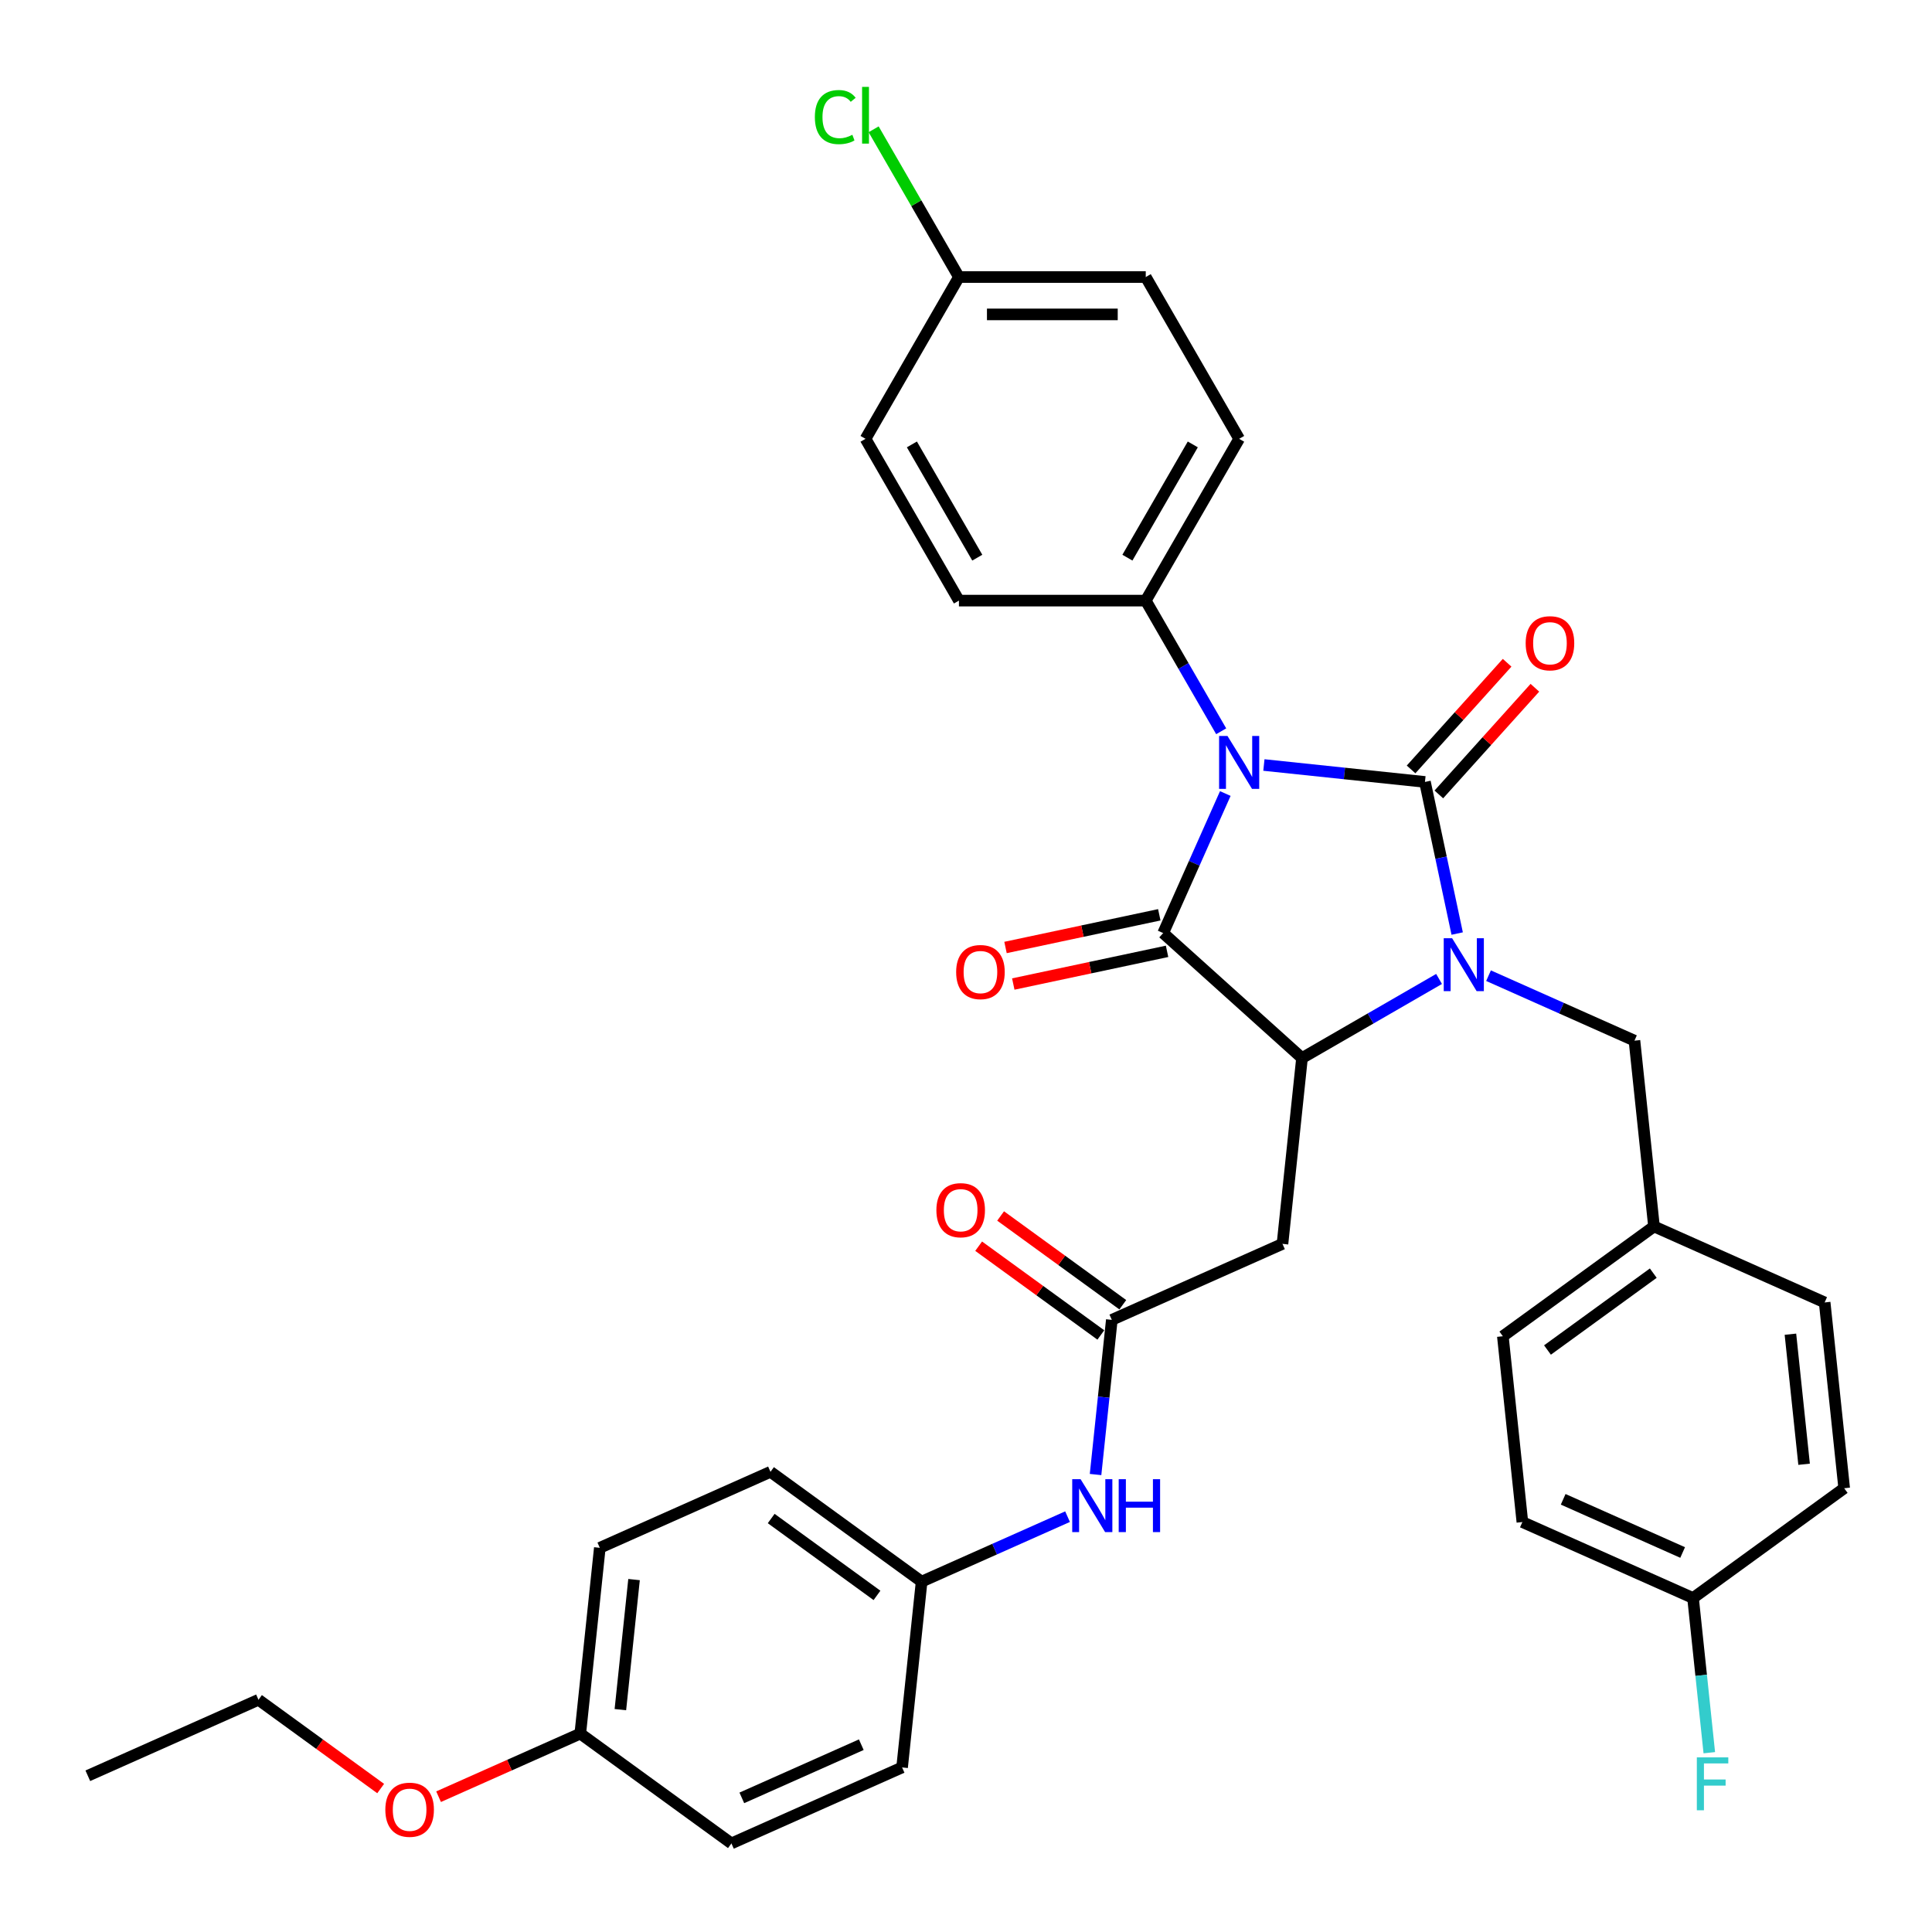 <?xml version='1.0' encoding='iso-8859-1'?>
<svg version='1.1' baseProfile='full'
              xmlns='http://www.w3.org/2000/svg'
                      xmlns:rdkit='http://www.rdkit.org/xml'
                      xmlns:xlink='http://www.w3.org/1999/xlink'
                  xml:space='preserve'
width='1000px' height='1000px' viewBox='0 0 1000 1000'>
<!-- END OF HEADER -->
<rect style='opacity:1.0;fill:#FFFFFF;stroke:none' width='1000' height='1000' x='0' y='0'> </rect>
<path class='bond-0' d='M 654.19,395.964 L 695.872,400.345' style='fill:none;fill-rule:evenodd;stroke:#0000FF;stroke-width:6px;stroke-linecap:butt;stroke-linejoin:miter;stroke-opacity:1' />
<path class='bond-0' d='M 695.872,400.345 L 737.554,404.726' style='fill:none;fill-rule:evenodd;stroke:#000000;stroke-width:6px;stroke-linecap:butt;stroke-linejoin:miter;stroke-opacity:1' />
<path class='bond-2' d='M 634.215,410.728 L 618.136,446.842' style='fill:none;fill-rule:evenodd;stroke:#0000FF;stroke-width:6px;stroke-linecap:butt;stroke-linejoin:miter;stroke-opacity:1' />
<path class='bond-2' d='M 618.136,446.842 L 602.057,482.955' style='fill:none;fill-rule:evenodd;stroke:#000000;stroke-width:6px;stroke-linecap:butt;stroke-linejoin:miter;stroke-opacity:1' />
<path class='bond-6' d='M 632.086,378.509 L 612.563,344.693' style='fill:none;fill-rule:evenodd;stroke:#0000FF;stroke-width:6px;stroke-linecap:butt;stroke-linejoin:miter;stroke-opacity:1' />
<path class='bond-6' d='M 612.563,344.693 L 593.039,310.877' style='fill:none;fill-rule:evenodd;stroke:#000000;stroke-width:6px;stroke-linecap:butt;stroke-linejoin:miter;stroke-opacity:1' />
<path class='bond-1' d='M 737.554,404.726 L 745.894,443.963' style='fill:none;fill-rule:evenodd;stroke:#000000;stroke-width:6px;stroke-linecap:butt;stroke-linejoin:miter;stroke-opacity:1' />
<path class='bond-1' d='M 745.894,443.963 L 754.234,483.2' style='fill:none;fill-rule:evenodd;stroke:#0000FF;stroke-width:6px;stroke-linecap:butt;stroke-linejoin:miter;stroke-opacity:1' />
<path class='bond-8' d='M 744.739,411.197 L 769.597,383.59' style='fill:none;fill-rule:evenodd;stroke:#000000;stroke-width:6px;stroke-linecap:butt;stroke-linejoin:miter;stroke-opacity:1' />
<path class='bond-8' d='M 769.597,383.59 L 794.454,355.983' style='fill:none;fill-rule:evenodd;stroke:#FF0000;stroke-width:6px;stroke-linecap:butt;stroke-linejoin:miter;stroke-opacity:1' />
<path class='bond-8' d='M 730.368,398.256 L 755.225,370.649' style='fill:none;fill-rule:evenodd;stroke:#000000;stroke-width:6px;stroke-linecap:butt;stroke-linejoin:miter;stroke-opacity:1' />
<path class='bond-8' d='M 755.225,370.649 L 780.082,343.043' style='fill:none;fill-rule:evenodd;stroke:#FF0000;stroke-width:6px;stroke-linecap:butt;stroke-linejoin:miter;stroke-opacity:1' />
<path class='bond-7' d='M 770.46,505.01 L 808.227,521.824' style='fill:none;fill-rule:evenodd;stroke:#0000FF;stroke-width:6px;stroke-linecap:butt;stroke-linejoin:miter;stroke-opacity:1' />
<path class='bond-7' d='M 808.227,521.824 L 845.994,538.639' style='fill:none;fill-rule:evenodd;stroke:#000000;stroke-width:6px;stroke-linecap:butt;stroke-linejoin:miter;stroke-opacity:1' />
<path class='bond-34' d='M 744.855,506.701 L 709.386,527.179' style='fill:none;fill-rule:evenodd;stroke:#0000FF;stroke-width:6px;stroke-linecap:butt;stroke-linejoin:miter;stroke-opacity:1' />
<path class='bond-34' d='M 709.386,527.179 L 673.916,547.658' style='fill:none;fill-rule:evenodd;stroke:#000000;stroke-width:6px;stroke-linecap:butt;stroke-linejoin:miter;stroke-opacity:1' />
<path class='bond-3' d='M 602.057,482.955 L 673.916,547.658' style='fill:none;fill-rule:evenodd;stroke:#000000;stroke-width:6px;stroke-linecap:butt;stroke-linejoin:miter;stroke-opacity:1' />
<path class='bond-9' d='M 600.047,473.497 L 560.249,481.956' style='fill:none;fill-rule:evenodd;stroke:#000000;stroke-width:6px;stroke-linecap:butt;stroke-linejoin:miter;stroke-opacity:1' />
<path class='bond-9' d='M 560.249,481.956 L 520.452,490.415' style='fill:none;fill-rule:evenodd;stroke:#FF0000;stroke-width:6px;stroke-linecap:butt;stroke-linejoin:miter;stroke-opacity:1' />
<path class='bond-9' d='M 604.068,492.413 L 564.27,500.873' style='fill:none;fill-rule:evenodd;stroke:#000000;stroke-width:6px;stroke-linecap:butt;stroke-linejoin:miter;stroke-opacity:1' />
<path class='bond-9' d='M 564.27,500.873 L 524.472,509.332' style='fill:none;fill-rule:evenodd;stroke:#FF0000;stroke-width:6px;stroke-linecap:butt;stroke-linejoin:miter;stroke-opacity:1' />
<path class='bond-4' d='M 673.916,547.658 L 663.809,643.824' style='fill:none;fill-rule:evenodd;stroke:#000000;stroke-width:6px;stroke-linecap:butt;stroke-linejoin:miter;stroke-opacity:1' />
<path class='bond-5' d='M 663.809,643.824 L 575.473,683.154' style='fill:none;fill-rule:evenodd;stroke:#000000;stroke-width:6px;stroke-linecap:butt;stroke-linejoin:miter;stroke-opacity:1' />
<path class='bond-10' d='M 575.473,683.154 L 571.265,723.182' style='fill:none;fill-rule:evenodd;stroke:#000000;stroke-width:6px;stroke-linecap:butt;stroke-linejoin:miter;stroke-opacity:1' />
<path class='bond-10' d='M 571.265,723.182 L 567.058,763.211' style='fill:none;fill-rule:evenodd;stroke:#0000FF;stroke-width:6px;stroke-linecap:butt;stroke-linejoin:miter;stroke-opacity:1' />
<path class='bond-11' d='M 581.156,675.331 L 549.536,652.357' style='fill:none;fill-rule:evenodd;stroke:#000000;stroke-width:6px;stroke-linecap:butt;stroke-linejoin:miter;stroke-opacity:1' />
<path class='bond-11' d='M 549.536,652.357 L 517.915,629.384' style='fill:none;fill-rule:evenodd;stroke:#FF0000;stroke-width:6px;stroke-linecap:butt;stroke-linejoin:miter;stroke-opacity:1' />
<path class='bond-11' d='M 569.789,690.977 L 538.168,668.003' style='fill:none;fill-rule:evenodd;stroke:#000000;stroke-width:6px;stroke-linecap:butt;stroke-linejoin:miter;stroke-opacity:1' />
<path class='bond-11' d='M 538.168,668.003 L 506.548,645.03' style='fill:none;fill-rule:evenodd;stroke:#FF0000;stroke-width:6px;stroke-linecap:butt;stroke-linejoin:miter;stroke-opacity:1' />
<path class='bond-12' d='M 593.039,310.877 L 641.387,227.136' style='fill:none;fill-rule:evenodd;stroke:#000000;stroke-width:6px;stroke-linecap:butt;stroke-linejoin:miter;stroke-opacity:1' />
<path class='bond-12' d='M 583.543,288.647 L 617.387,230.028' style='fill:none;fill-rule:evenodd;stroke:#000000;stroke-width:6px;stroke-linecap:butt;stroke-linejoin:miter;stroke-opacity:1' />
<path class='bond-13' d='M 593.039,310.877 L 496.343,310.877' style='fill:none;fill-rule:evenodd;stroke:#000000;stroke-width:6px;stroke-linecap:butt;stroke-linejoin:miter;stroke-opacity:1' />
<path class='bond-15' d='M 845.994,538.639 L 856.102,634.806' style='fill:none;fill-rule:evenodd;stroke:#000000;stroke-width:6px;stroke-linecap:butt;stroke-linejoin:miter;stroke-opacity:1' />
<path class='bond-14' d='M 552.563,785.02 L 514.796,801.835' style='fill:none;fill-rule:evenodd;stroke:#0000FF;stroke-width:6px;stroke-linecap:butt;stroke-linejoin:miter;stroke-opacity:1' />
<path class='bond-14' d='M 514.796,801.835 L 477.029,818.65' style='fill:none;fill-rule:evenodd;stroke:#000000;stroke-width:6px;stroke-linecap:butt;stroke-linejoin:miter;stroke-opacity:1' />
<path class='bond-20' d='M 641.387,227.136 L 593.039,143.395' style='fill:none;fill-rule:evenodd;stroke:#000000;stroke-width:6px;stroke-linecap:butt;stroke-linejoin:miter;stroke-opacity:1' />
<path class='bond-19' d='M 496.343,310.877 L 447.995,227.136' style='fill:none;fill-rule:evenodd;stroke:#000000;stroke-width:6px;stroke-linecap:butt;stroke-linejoin:miter;stroke-opacity:1' />
<path class='bond-19' d='M 505.839,288.647 L 471.995,230.028' style='fill:none;fill-rule:evenodd;stroke:#000000;stroke-width:6px;stroke-linecap:butt;stroke-linejoin:miter;stroke-opacity:1' />
<path class='bond-23' d='M 477.029,818.65 L 466.921,914.817' style='fill:none;fill-rule:evenodd;stroke:#000000;stroke-width:6px;stroke-linecap:butt;stroke-linejoin:miter;stroke-opacity:1' />
<path class='bond-24' d='M 477.029,818.65 L 398.8,761.814' style='fill:none;fill-rule:evenodd;stroke:#000000;stroke-width:6px;stroke-linecap:butt;stroke-linejoin:miter;stroke-opacity:1' />
<path class='bond-24' d='M 453.927,825.77 L 399.167,785.985' style='fill:none;fill-rule:evenodd;stroke:#000000;stroke-width:6px;stroke-linecap:butt;stroke-linejoin:miter;stroke-opacity:1' />
<path class='bond-25' d='M 856.102,634.806 L 944.438,674.136' style='fill:none;fill-rule:evenodd;stroke:#000000;stroke-width:6px;stroke-linecap:butt;stroke-linejoin:miter;stroke-opacity:1' />
<path class='bond-26' d='M 856.102,634.806 L 777.873,691.642' style='fill:none;fill-rule:evenodd;stroke:#000000;stroke-width:6px;stroke-linecap:butt;stroke-linejoin:miter;stroke-opacity:1' />
<path class='bond-26' d='M 855.735,658.977 L 800.974,698.763' style='fill:none;fill-rule:evenodd;stroke:#000000;stroke-width:6px;stroke-linecap:butt;stroke-linejoin:miter;stroke-opacity:1' />
<path class='bond-16' d='M 496.343,143.395 L 447.995,227.136' style='fill:none;fill-rule:evenodd;stroke:#000000;stroke-width:6px;stroke-linecap:butt;stroke-linejoin:miter;stroke-opacity:1' />
<path class='bond-21' d='M 496.343,143.395 L 474.267,105.159' style='fill:none;fill-rule:evenodd;stroke:#000000;stroke-width:6px;stroke-linecap:butt;stroke-linejoin:miter;stroke-opacity:1' />
<path class='bond-21' d='M 474.267,105.159 L 452.191,66.922' style='fill:none;fill-rule:evenodd;stroke:#00CC00;stroke-width:6px;stroke-linecap:butt;stroke-linejoin:miter;stroke-opacity:1' />
<path class='bond-35' d='M 496.343,143.395 L 593.039,143.395' style='fill:none;fill-rule:evenodd;stroke:#000000;stroke-width:6px;stroke-linecap:butt;stroke-linejoin:miter;stroke-opacity:1' />
<path class='bond-35' d='M 510.847,162.734 L 578.535,162.734' style='fill:none;fill-rule:evenodd;stroke:#000000;stroke-width:6px;stroke-linecap:butt;stroke-linejoin:miter;stroke-opacity:1' />
<path class='bond-17' d='M 876.317,827.139 L 787.98,787.809' style='fill:none;fill-rule:evenodd;stroke:#000000;stroke-width:6px;stroke-linecap:butt;stroke-linejoin:miter;stroke-opacity:1' />
<path class='bond-17' d='M 870.932,803.572 L 809.097,776.041' style='fill:none;fill-rule:evenodd;stroke:#000000;stroke-width:6px;stroke-linecap:butt;stroke-linejoin:miter;stroke-opacity:1' />
<path class='bond-22' d='M 876.317,827.139 L 880.524,867.167' style='fill:none;fill-rule:evenodd;stroke:#000000;stroke-width:6px;stroke-linecap:butt;stroke-linejoin:miter;stroke-opacity:1' />
<path class='bond-22' d='M 880.524,867.167 L 884.731,907.196' style='fill:none;fill-rule:evenodd;stroke:#33CCCC;stroke-width:6px;stroke-linecap:butt;stroke-linejoin:miter;stroke-opacity:1' />
<path class='bond-36' d='M 876.317,827.139 L 954.545,770.302' style='fill:none;fill-rule:evenodd;stroke:#000000;stroke-width:6px;stroke-linecap:butt;stroke-linejoin:miter;stroke-opacity:1' />
<path class='bond-18' d='M 300.356,897.31 L 310.464,801.143' style='fill:none;fill-rule:evenodd;stroke:#000000;stroke-width:6px;stroke-linecap:butt;stroke-linejoin:miter;stroke-opacity:1' />
<path class='bond-18' d='M 321.105,884.906 L 328.181,817.59' style='fill:none;fill-rule:evenodd;stroke:#000000;stroke-width:6px;stroke-linecap:butt;stroke-linejoin:miter;stroke-opacity:1' />
<path class='bond-31' d='M 300.356,897.31 L 263.682,913.638' style='fill:none;fill-rule:evenodd;stroke:#000000;stroke-width:6px;stroke-linecap:butt;stroke-linejoin:miter;stroke-opacity:1' />
<path class='bond-31' d='M 263.682,913.638 L 227.008,929.967' style='fill:none;fill-rule:evenodd;stroke:#FF0000;stroke-width:6px;stroke-linecap:butt;stroke-linejoin:miter;stroke-opacity:1' />
<path class='bond-37' d='M 300.356,897.31 L 378.585,954.147' style='fill:none;fill-rule:evenodd;stroke:#000000;stroke-width:6px;stroke-linecap:butt;stroke-linejoin:miter;stroke-opacity:1' />
<path class='bond-29' d='M 466.921,914.817 L 378.585,954.147' style='fill:none;fill-rule:evenodd;stroke:#000000;stroke-width:6px;stroke-linecap:butt;stroke-linejoin:miter;stroke-opacity:1' />
<path class='bond-29' d='M 445.805,903.049 L 383.969,930.58' style='fill:none;fill-rule:evenodd;stroke:#000000;stroke-width:6px;stroke-linecap:butt;stroke-linejoin:miter;stroke-opacity:1' />
<path class='bond-30' d='M 398.8,761.814 L 310.464,801.143' style='fill:none;fill-rule:evenodd;stroke:#000000;stroke-width:6px;stroke-linecap:butt;stroke-linejoin:miter;stroke-opacity:1' />
<path class='bond-27' d='M 944.438,674.136 L 954.545,770.302' style='fill:none;fill-rule:evenodd;stroke:#000000;stroke-width:6px;stroke-linecap:butt;stroke-linejoin:miter;stroke-opacity:1' />
<path class='bond-27' d='M 926.721,690.582 L 933.796,757.899' style='fill:none;fill-rule:evenodd;stroke:#000000;stroke-width:6px;stroke-linecap:butt;stroke-linejoin:miter;stroke-opacity:1' />
<path class='bond-28' d='M 777.873,691.642 L 787.98,787.809' style='fill:none;fill-rule:evenodd;stroke:#000000;stroke-width:6px;stroke-linecap:butt;stroke-linejoin:miter;stroke-opacity:1' />
<path class='bond-32' d='M 197.032,925.75 L 165.411,902.777' style='fill:none;fill-rule:evenodd;stroke:#FF0000;stroke-width:6px;stroke-linecap:butt;stroke-linejoin:miter;stroke-opacity:1' />
<path class='bond-32' d='M 165.411,902.777 L 133.791,879.803' style='fill:none;fill-rule:evenodd;stroke:#000000;stroke-width:6px;stroke-linecap:butt;stroke-linejoin:miter;stroke-opacity:1' />
<path class='bond-33' d='M 133.791,879.803 L 45.455,919.133' style='fill:none;fill-rule:evenodd;stroke:#000000;stroke-width:6px;stroke-linecap:butt;stroke-linejoin:miter;stroke-opacity:1' />
<path  class='atom-0' d='M 635.334 380.927
L 644.307 395.431
Q 645.197 396.862, 646.628 399.454
Q 648.059 402.045, 648.136 402.2
L 648.136 380.927
L 651.772 380.927
L 651.772 408.311
L 648.02 408.311
L 638.389 392.453
Q 637.268 390.596, 636.069 388.469
Q 634.908 386.342, 634.56 385.684
L 634.56 408.311
L 631.002 408.311
L 631.002 380.927
L 635.334 380.927
' fill='#0000FF'/>
<path  class='atom-2' d='M 751.605 485.617
L 760.578 500.122
Q 761.468 501.553, 762.899 504.144
Q 764.33 506.736, 764.407 506.89
L 764.407 485.617
L 768.043 485.617
L 768.043 513.002
L 764.291 513.002
L 754.66 497.143
Q 753.539 495.287, 752.339 493.16
Q 751.179 491.032, 750.831 490.375
L 750.831 513.002
L 747.273 513.002
L 747.273 485.617
L 751.605 485.617
' fill='#0000FF'/>
<path  class='atom-9' d='M 789.685 332.944
Q 789.685 326.369, 792.934 322.695
Q 796.183 319.02, 802.256 319.02
Q 808.328 319.02, 811.577 322.695
Q 814.826 326.369, 814.826 332.944
Q 814.826 339.597, 811.539 343.388
Q 808.251 347.139, 802.256 347.139
Q 796.222 347.139, 792.934 343.388
Q 789.685 339.636, 789.685 332.944
M 802.256 344.045
Q 806.433 344.045, 808.676 341.26
Q 810.959 338.437, 810.959 332.944
Q 810.959 327.568, 808.676 324.861
Q 806.433 322.114, 802.256 322.114
Q 798.079 322.114, 795.797 324.822
Q 793.553 327.529, 793.553 332.944
Q 793.553 338.475, 795.797 341.26
Q 798.079 344.045, 802.256 344.045
' fill='#FF0000'/>
<path  class='atom-10' d='M 494.904 503.137
Q 494.904 496.561, 498.153 492.887
Q 501.402 489.213, 507.474 489.213
Q 513.547 489.213, 516.796 492.887
Q 520.045 496.561, 520.045 503.137
Q 520.045 509.789, 516.757 513.58
Q 513.469 517.332, 507.474 517.332
Q 501.44 517.332, 498.153 513.58
Q 494.904 509.828, 494.904 503.137
M 507.474 514.238
Q 511.651 514.238, 513.895 511.453
Q 516.177 508.629, 516.177 503.137
Q 516.177 497.76, 513.895 495.053
Q 511.651 492.307, 507.474 492.307
Q 503.297 492.307, 501.015 495.014
Q 498.771 497.722, 498.771 503.137
Q 498.771 508.668, 501.015 511.453
Q 503.297 514.238, 507.474 514.238
' fill='#FF0000'/>
<path  class='atom-11' d='M 559.312 765.628
L 568.285 780.133
Q 569.175 781.564, 570.606 784.155
Q 572.037 786.747, 572.114 786.901
L 572.114 765.628
L 575.75 765.628
L 575.75 793.012
L 571.998 793.012
L 562.368 777.154
Q 561.246 775.298, 560.047 773.17
Q 558.886 771.043, 558.538 770.386
L 558.538 793.012
L 554.98 793.012
L 554.98 765.628
L 559.312 765.628
' fill='#0000FF'/>
<path  class='atom-11' d='M 579.038 765.628
L 582.751 765.628
L 582.751 777.27
L 596.753 777.27
L 596.753 765.628
L 600.466 765.628
L 600.466 793.012
L 596.753 793.012
L 596.753 780.365
L 582.751 780.365
L 582.751 793.012
L 579.038 793.012
L 579.038 765.628
' fill='#0000FF'/>
<path  class='atom-12' d='M 484.673 626.395
Q 484.673 619.819, 487.922 616.145
Q 491.171 612.47, 497.244 612.47
Q 503.316 612.47, 506.565 616.145
Q 509.814 619.819, 509.814 626.395
Q 509.814 633.047, 506.527 636.838
Q 503.239 640.59, 497.244 640.59
Q 491.21 640.59, 487.922 636.838
Q 484.673 633.086, 484.673 626.395
M 497.244 637.495
Q 501.421 637.495, 503.664 634.711
Q 505.946 631.887, 505.946 626.395
Q 505.946 621.018, 503.664 618.311
Q 501.421 615.565, 497.244 615.565
Q 493.066 615.565, 490.784 618.272
Q 488.541 620.98, 488.541 626.395
Q 488.541 631.926, 490.784 634.711
Q 493.066 637.495, 497.244 637.495
' fill='#FF0000'/>
<path  class='atom-22' d='M 421.771 60.601
Q 421.771 53.794, 424.942 50.235
Q 428.153 46.638, 434.225 46.638
Q 439.872 46.638, 442.889 50.622
L 440.336 52.711
Q 438.132 49.81, 434.225 49.81
Q 430.087 49.81, 427.882 52.595
Q 425.716 55.341, 425.716 60.601
Q 425.716 66.016, 427.959 68.801
Q 430.241 71.586, 434.651 71.586
Q 437.668 71.586, 441.187 69.768
L 442.27 72.669
Q 440.839 73.597, 438.673 74.139
Q 436.507 74.68, 434.109 74.68
Q 428.153 74.68, 424.942 71.044
Q 421.771 67.409, 421.771 60.601
' fill='#00CC00'/>
<path  class='atom-22' d='M 446.216 44.975
L 449.774 44.975
L 449.774 74.332
L 446.216 74.332
L 446.216 44.975
' fill='#00CC00'/>
<path  class='atom-23' d='M 878.282 909.613
L 894.566 909.613
L 894.566 912.746
L 881.957 912.746
L 881.957 921.062
L 893.174 921.062
L 893.174 924.233
L 881.957 924.233
L 881.957 936.997
L 878.282 936.997
L 878.282 909.613
' fill='#33CCCC'/>
<path  class='atom-32' d='M 199.449 936.717
Q 199.449 930.142, 202.698 926.467
Q 205.947 922.793, 212.02 922.793
Q 218.092 922.793, 221.341 926.467
Q 224.59 930.142, 224.59 936.717
Q 224.59 943.37, 221.303 947.16
Q 218.015 950.912, 212.02 950.912
Q 205.986 950.912, 202.698 947.16
Q 199.449 943.409, 199.449 936.717
M 212.02 947.818
Q 216.197 947.818, 218.44 945.033
Q 220.722 942.21, 220.722 936.717
Q 220.722 931.341, 218.44 928.633
Q 216.197 925.887, 212.02 925.887
Q 207.842 925.887, 205.56 928.595
Q 203.317 931.302, 203.317 936.717
Q 203.317 942.248, 205.56 945.033
Q 207.842 947.818, 212.02 947.818
' fill='#FF0000'/>
</svg>
